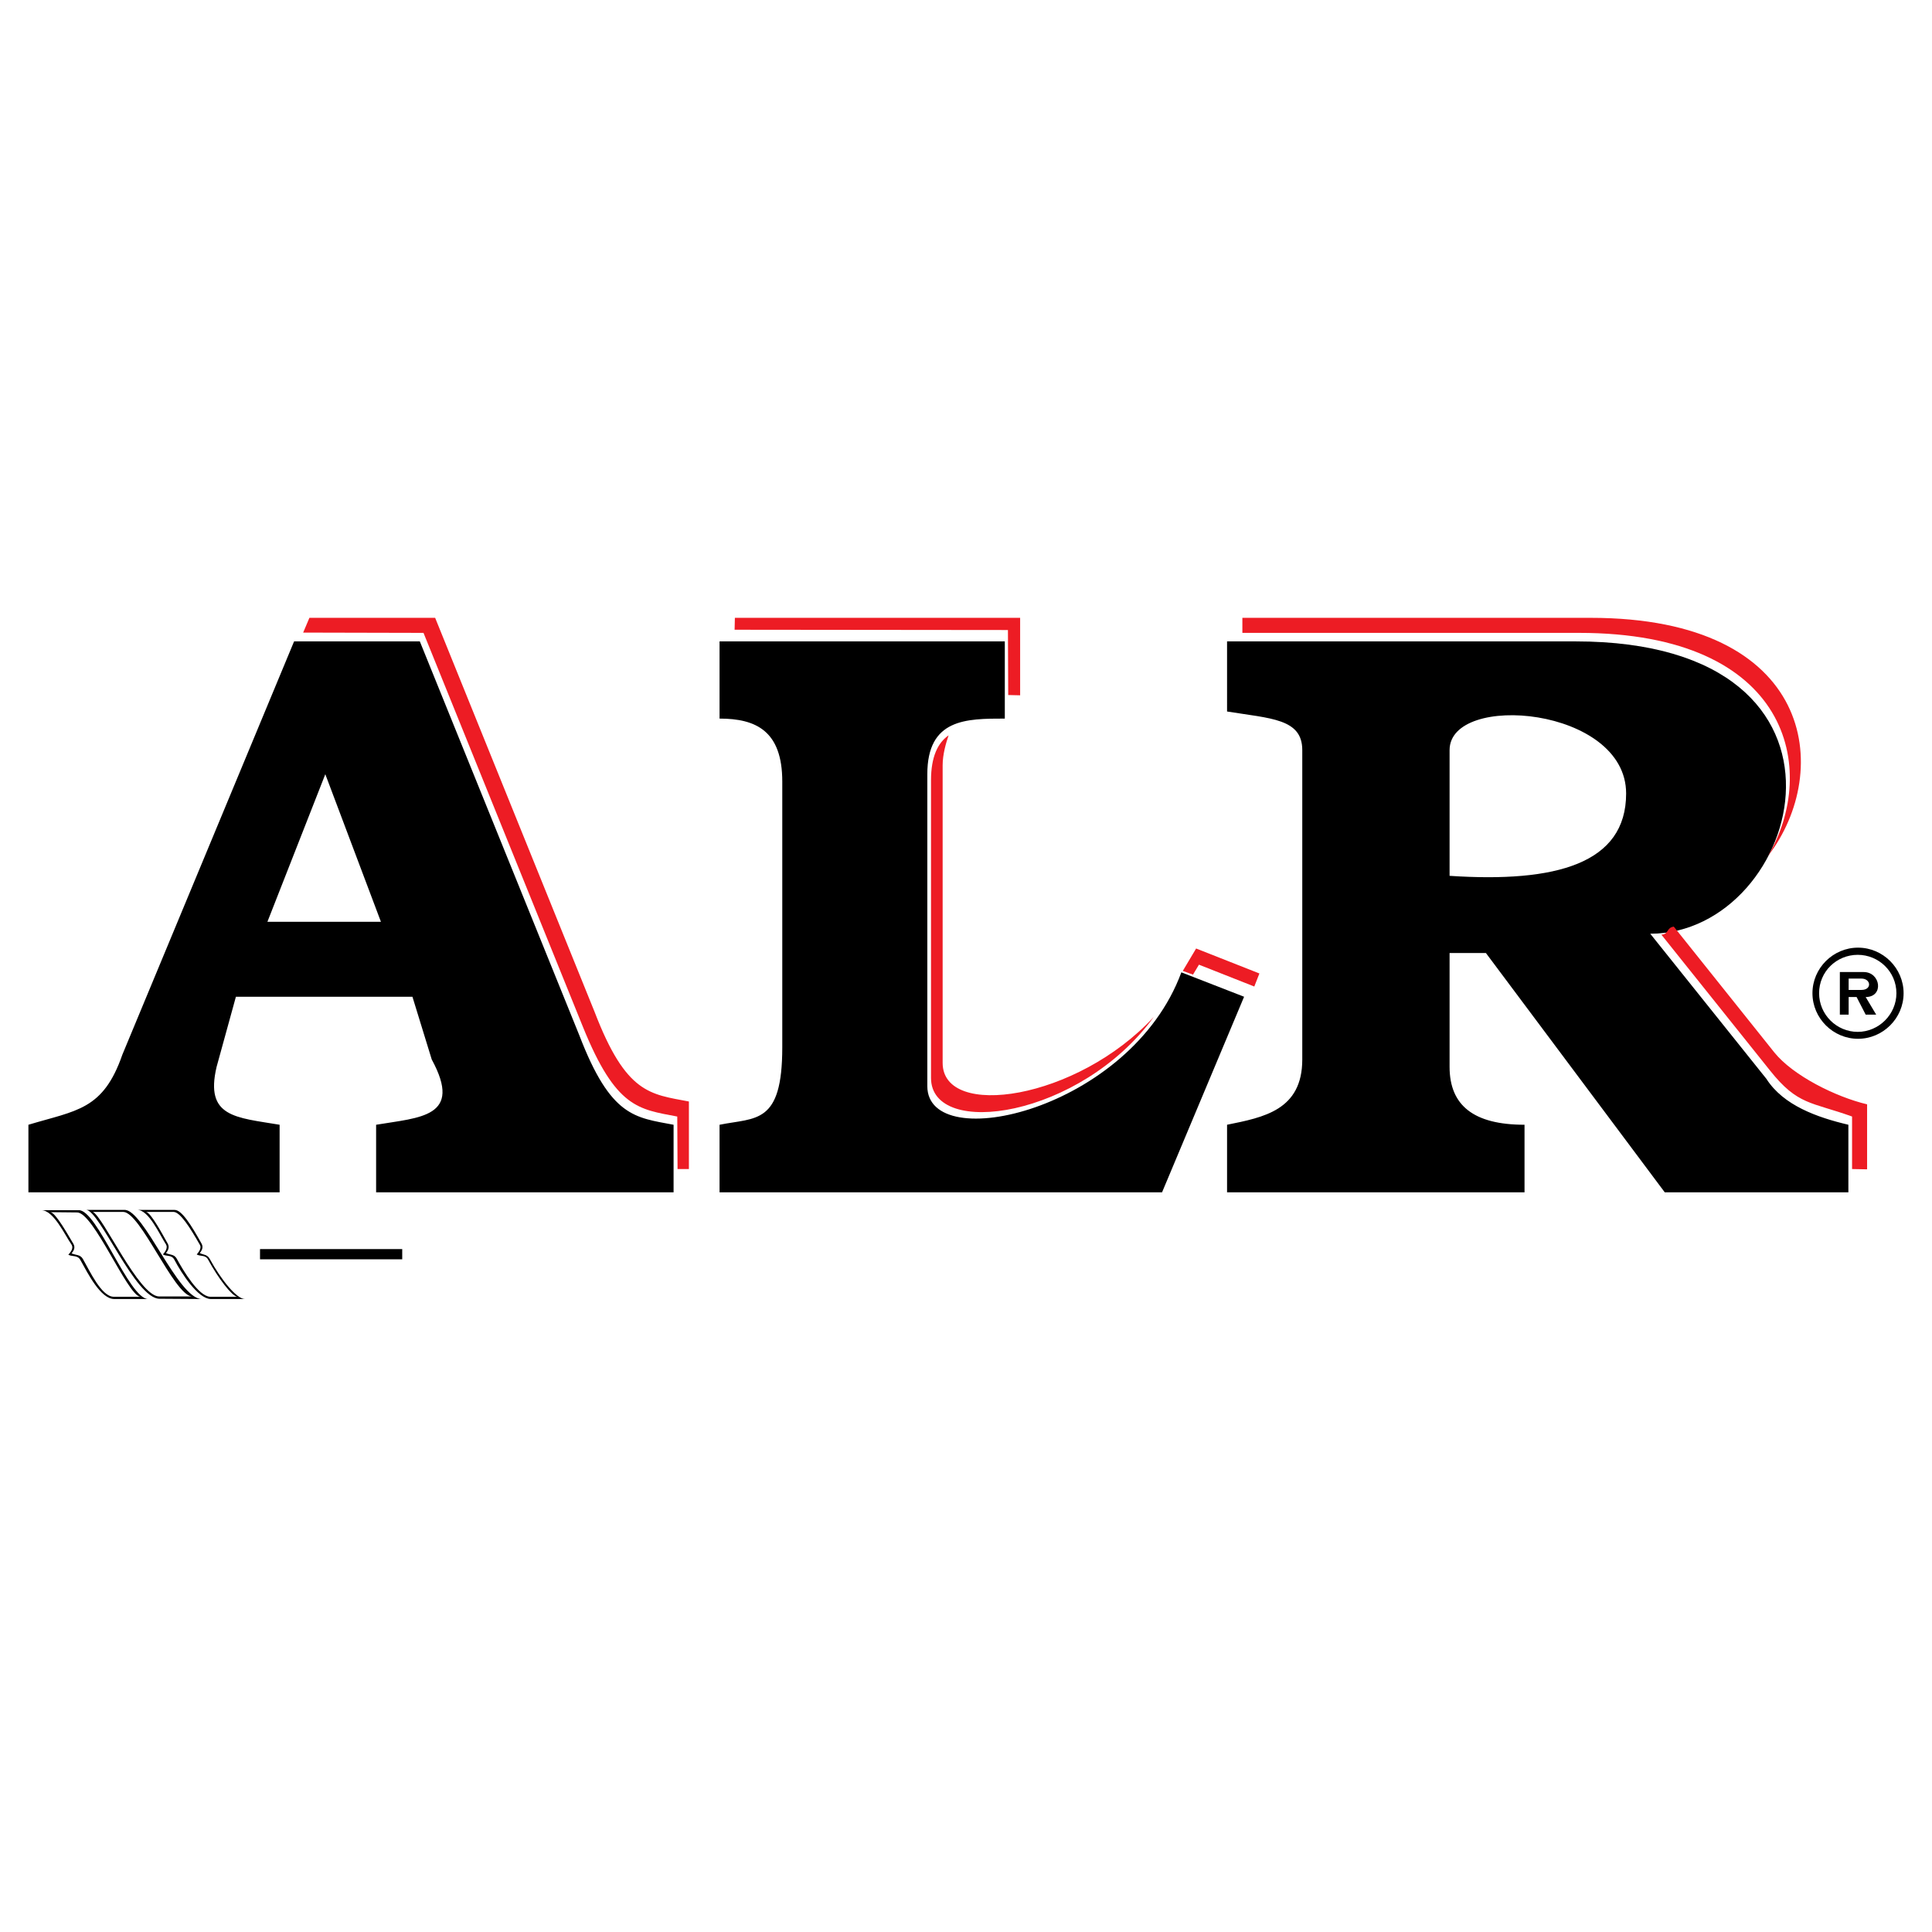 <?xml version="1.0" encoding="utf-8"?>
<!-- Generator: Adobe Illustrator 13.0.0, SVG Export Plug-In . SVG Version: 6.00 Build 14576)  -->
<!DOCTYPE svg PUBLIC "-//W3C//DTD SVG 1.0//EN" "http://www.w3.org/TR/2001/REC-SVG-20010904/DTD/svg10.dtd">
<svg version="1.0" id="Layer_1" xmlns="http://www.w3.org/2000/svg" xmlns:xlink="http://www.w3.org/1999/xlink" x="0px" y="0px"
	 width="192.756px" height="192.756px" viewBox="0 0 192.756 192.756" enable-background="new 0 0 192.756 192.756"
	 xml:space="preserve">
<g>
	<polygon fill-rule="evenodd" clip-rule="evenodd" fill="#FFFFFF" points="0,0 192.756,0 192.756,192.756 0,192.756 0,0 	"/>
	<path fill-rule="evenodd" clip-rule="evenodd" d="M2.835,112.217c4.786-1.443,7.448-1.443,9.373-6.994l17.133-41.231h12.545
		l15.915,39.306c3.144,8.185,5.55,8.185,9.402,8.92v6.74H37.525v-6.74c4.361-0.735,8.694-0.735,5.55-6.513l-1.926-6.259H23.536
		l-1.926,6.995c-1.189,5.041,1.926,5.041,6.287,5.776v6.74H2.835V112.217L2.835,112.217z M26.679,91.97h11.327l-5.55-14.726
		L26.679,91.97L26.679,91.97z M71.79,71.694v-7.703h28.46v7.703c-3.851,0-7.731,0-7.731,5.55v31.122
		c0,6.994,20.276,2.407,25.345-11.356l6.259,2.436l-8.185,19.512H71.79v-6.74c3.625-0.735,6.258,0,6.258-7.73V77.98
		C78.048,72.912,75.415,71.694,71.79,71.694L71.79,71.694z M122.424,63.991h34.746c30.867,0,22.684,29.168,7.477,29.168
		l11.582,14.471c1.699,2.662,5.069,3.852,8.184,4.587v6.74h-18.321L148.25,95.084h-3.625v11.356c0,3.852,2.407,5.776,7.477,5.776
		v6.74h-29.678v-6.74c3.624-0.735,7.504-1.443,7.504-6.513V74.837c0-3.143-3.144-3.143-7.504-3.851V63.991L122.424,63.991z
		 M144.625,87.382c10.619,0.708,17.614-1.218,17.614-8.212c0-8.666-17.614-10.138-17.614-4.333V87.382L144.625,87.382z"/>
	<path fill-rule="evenodd" clip-rule="evenodd" fill="#ED1C24" d="M184.78,116.635l1.501,0.028v-6.484
		c-3.115-0.736-7.391-2.86-9.26-5.183l-10.025-12.545c-0.736,0.085-0.509,0.793-1.246,0.793l10.847,13.564
		c2.775,3.483,4.106,3.115,8.184,4.588V116.635L184.78,116.635z M176.398,85.4c6.513-8.496,4.616-23.759-17.699-23.759h-34.747
		v1.501h33.586C178.636,63.142,181.467,76.791,176.398,85.4L176.398,85.4z M118.006,96.869l1.331-2.237l6.314,2.491l-0.51,1.303
		l-5.521-2.18l-0.595,0.991L118.006,96.869L118.006,96.869z M115.117,101.456c-7.674,8.298-21.069,10.252-21.069,4.588V76.338
		c0-1.076,0.34-2.237,0.595-2.974c-1.076,0.736-1.756,2.152-1.756,4.475v29.706C92.887,113.661,107.812,111.51,115.117,101.456
		L115.117,101.456z M100.59,69.343l1.189,0.028v-7.731h-28.46l-0.028,1.189l27.271,0.028L100.59,69.343L100.59,69.343z
		 M67.599,116.635h1.133v-6.739c-3.852-0.736-6.259-0.736-9.402-8.921L43.415,61.641H30.87l-0.623,1.473l12.007,0.028l15.915,39.334
		c3.285,8.1,5.55,8.185,9.402,8.921L67.599,116.635L67.599,116.635z"/>
	<path fill-rule="evenodd" clip-rule="evenodd" d="M183.562,96.982h2.379c1.699,0,2.039,2.492,0.198,2.492l1.048,1.756h-1.048
		l-0.906-1.756h-0.793v1.756h-0.878V96.982L183.562,96.982z M184.44,97.633v1.133h1.274c1.076,0,0.963-1.133,0-1.133H184.44
		L184.44,97.633z"/>
	<path fill-rule="evenodd" clip-rule="evenodd" d="M185.375,94.547c2.48,0,4.547,2.039,4.547,4.546c0,2.508-2.066,4.547-4.547,4.547
		c-2.479,0-4.546-2.039-4.546-4.547C180.829,96.585,182.896,94.547,185.375,94.547L185.375,94.547z M185.348,95.263
		c2.094,0,3.857,1.681,3.857,3.83c0,2.122-1.764,3.857-3.857,3.857c-2.121,0-3.857-1.735-3.857-3.857
		C181.49,96.944,183.227,95.263,185.348,95.263L185.348,95.263z"/>
	<path fill-rule="evenodd" clip-rule="evenodd" d="M4.127,120.741H7.84c1.83-0.113,5.031,8.863,6.941,8.863h-3.417
		c-1.345-0.057-2.583-2.521-3.336-3.879c-0.296-0.538-0.78-0.312-1.21-0.538c0.161-0.198,0.592-0.623,0.296-1.048
		C6.468,123.205,5.338,120.741,4.127,120.741L4.127,120.741z M5.042,120.939l2.664,0.028c1.641,0.028,4.977,8.184,6.269,8.41h-2.664
		c-1.21-0.057-2.341-2.548-3.04-3.767c-0.269-0.48-0.753-0.367-1.13-0.565c0.134-0.17,0.43-0.51,0.188-0.935
		C6.818,123.262,5.58,121.024,5.042,120.939L5.042,120.939z"/>
	<path fill-rule="evenodd" clip-rule="evenodd" d="M20.931,125.611c-0.256-0.48-0.639-0.396-0.997-0.594
		c0.128-0.17,0.409-0.51,0.179-0.935c-1.022-1.841-1.994-3.398-2.709-3.37h-3.705c1.15,0,2.223,2.464,2.836,3.398
		c0.281,0.425-0.128,0.85-0.281,1.048c0.409,0.227,0.869,0,1.15,0.538c0.716,1.358,2.326,3.851,3.604,3.907h3.425
		C23.614,129.604,22.055,127.679,20.931,125.611L20.931,125.611z M20.777,125.697c-0.281-0.538-0.741-0.312-1.15-0.538
		c0.153-0.198,0.562-0.623,0.281-1.02c-0.971-1.699-1.942-3.229-2.607-3.229h-2.734c0.511,0.085,1.687,2.322,2.172,3.172
		c0.23,0.425-0.051,0.765-0.179,0.935c0.358,0.198,0.818,0.085,1.074,0.565c0.665,1.218,2.172,3.738,3.322,3.795h2.708
		C23.128,129.293,21.774,127.538,20.777,125.697L20.777,125.697z"/>
	<path fill-rule="evenodd" clip-rule="evenodd" d="M8.583,120.713h3.823c1.925-0.113,5.352,8.892,7.73,8.892l-4.219-0.028
		C13.482,129.576,9.915,120.685,8.583,120.713L8.583,120.713z M9.263,120.911h3.03c1.727,0.028,5.012,8.184,6.825,8.438h-3.257
		C13.851,129.293,10.311,121.393,9.263,120.911L9.263,120.911z"/>
	<polygon fill-rule="evenodd" clip-rule="evenodd" points="25.942,124.621 40.13,124.621 40.13,125.641 25.942,125.641 
		25.942,124.621 	"/>
</g>
</svg>
